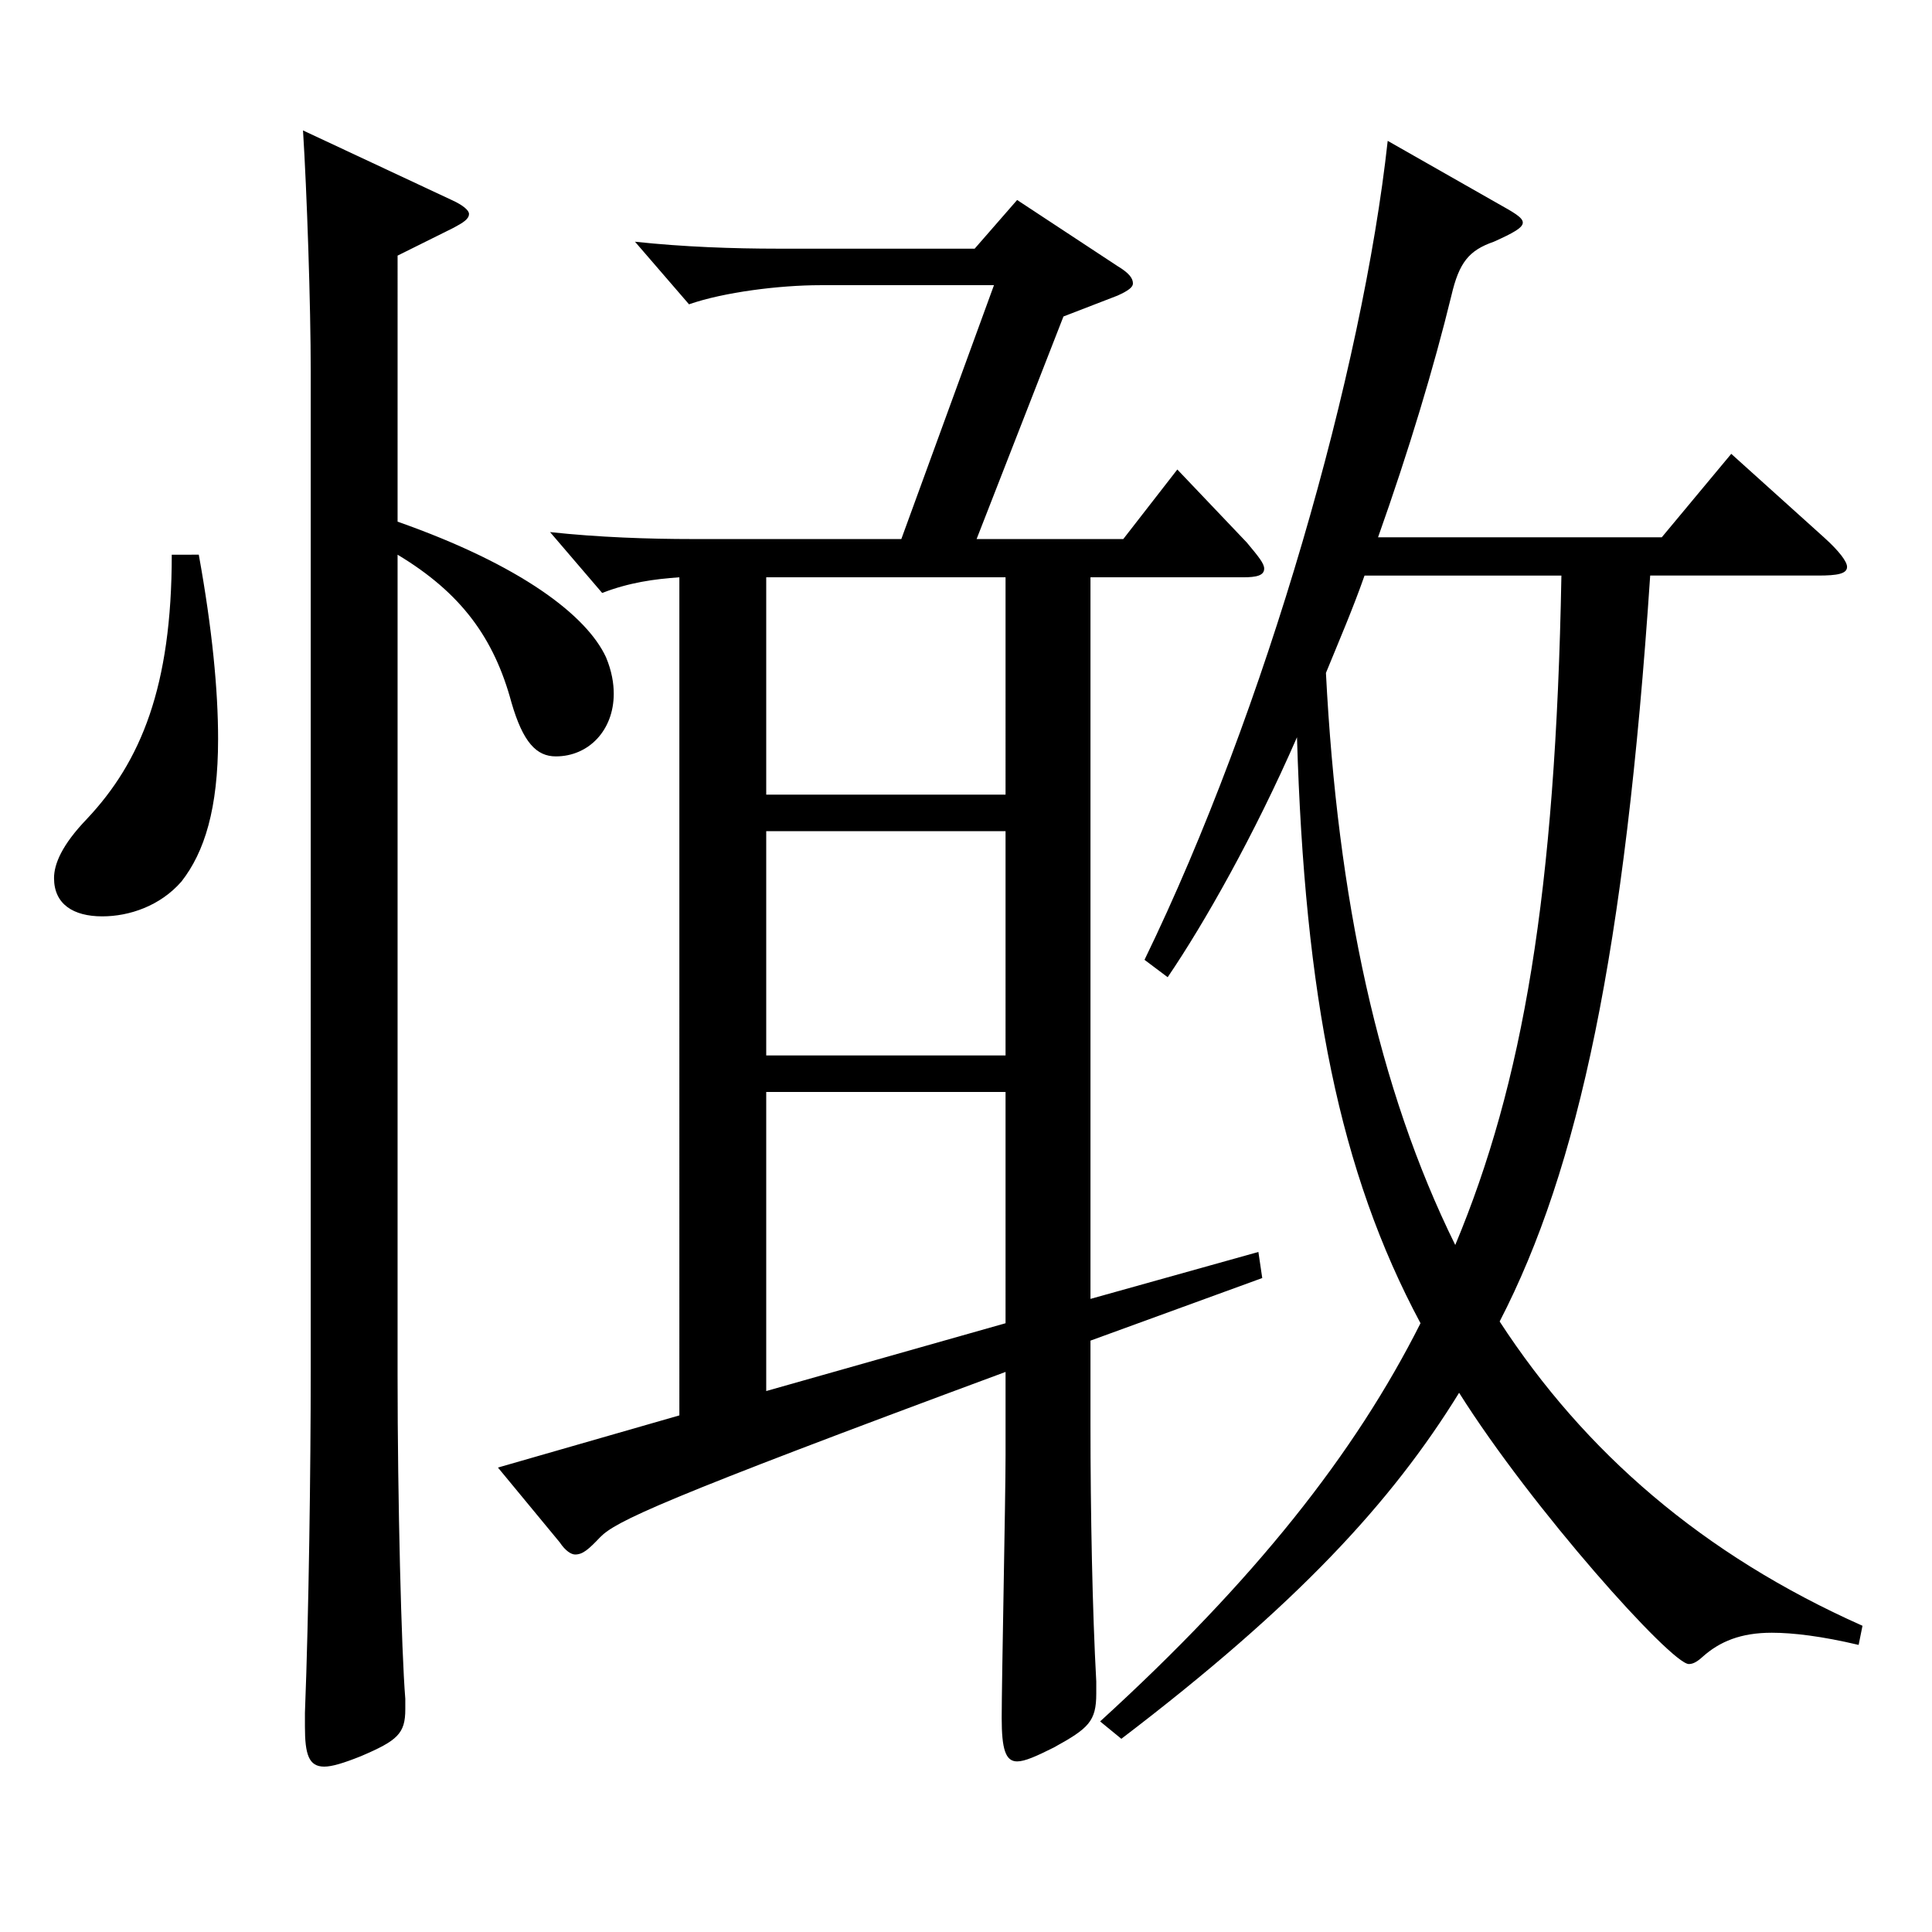<?xml version="1.0" encoding="utf-8"?>
<!-- Generator: Adobe Illustrator 16.0.0, SVG Export Plug-In . SVG Version: 6.00 Build 0)  -->
<!DOCTYPE svg PUBLIC "-//W3C//DTD SVG 1.1//EN" "http://www.w3.org/Graphics/SVG/1.1/DTD/svg11.dtd">
<svg version="1.1" id="图层_1" xmlns="http://www.w3.org/2000/svg" xmlns:xlink="http://www.w3.org/1999/xlink" x="0px" y="0px"
	 width="1000px" height="1000px" viewBox="0 0 1000 1000" enable-background="new 0 0 1000 1000" xml:space="preserve">
<path d="M102.892,287.108c6.993,38.699,9.99,70.199,9.99,95.398c0,36-6.993,58.5-18.981,73.8c-10.989,12.6-26.973,18-40.959,18
	c-14.984,0-24.975-6.3-24.975-19.8c0-7.2,3.996-17.1,16.983-30.6c27.972-29.7,43.955-68.399,43.955-136.799H102.892z
	 M205.788,270.008c63.936,22.5,97.901,48.6,107.891,70.2c2.997,7.199,3.996,13.499,3.996,18.899
	c0,18.899-12.986,32.399-29.97,32.399c-9.99,0-16.982-7.199-22.977-27.899c-8.991-33.3-25.974-56.699-58.94-76.499v424.797
	c0,64.799,1.998,143.099,3.996,167.398v5.4c0,12.6-3.996,16.199-22.978,24.3c-8.99,3.6-14.984,5.399-18.98,5.399
	c-7.992,0-9.99-6.3-9.99-20.699v-7.2c1.998-50.399,2.997-127.799,2.997-176.398V192.608c0-35.1-1.998-93.6-3.996-125.099
	l76.923,35.999c5.994,2.7,8.99,5.4,8.99,7.2c0,2.7-2.996,4.5-7.991,7.2l-28.971,14.399V270.008z M351.641,298.808
	c-12.987,0.9-25.974,2.7-39.96,8.101l-26.973-31.5c24.975,2.7,50.948,3.6,73.926,3.6h107.891l47.952-131.399h-89.909
	c-20.979,0-49.95,3.601-67.932,9.9l-27.972-32.399c24.975,2.699,50.948,3.6,73.925,3.6h101.897l21.978-25.2l51.948,34.2
	c5.994,3.6,7.991,6.3,7.991,9c0,1.8-1.997,3.6-7.991,6.3l-27.972,10.8l-44.955,115.199h75.924l27.972-36l35.964,37.8
	c5.994,7.2,8.99,10.8,8.99,13.5c0,3.601-3.996,4.5-10.988,4.5h-78.921v373.498l86.913-24.3l1.997,13.499l-88.91,32.4v43.199
	c0,45.9,0.999,97.199,2.997,133.199v6.3c0,14.4-3.996,18-21.978,27.9c-8.991,4.5-14.985,7.2-18.981,7.2
	c-5.993,0-7.991-6.301-7.991-22.5c0-18.9,1.998-114.3,1.998-135.899v-43.199c-179.819,66.599-201.797,77.399-209.789,85.499
	c-5.993,6.3-8.99,9-12.986,9c-1.998,0-4.995-1.8-7.992-6.3l-31.968-38.7l93.905-27V298.808z M520.471,298.808H396.595v112.499
	h123.876V298.808z M520.471,430.207H396.595v116.099h123.876V430.207z M396.595,565.206v154.799l123.876-35.1V565.206H396.595z
	 M775.214,105.31c7.991,4.5,12.986,7.199,12.986,9.899s-4.995,5.4-14.984,9.9c-12.987,4.5-17.982,10.8-21.979,27.899
	c-8.99,36.899-21.978,80.1-37.961,125.1h146.852l35.964-43.2l47.951,43.2c7.992,7.199,11.988,12.6,11.988,15.3
	c0,3.6-4.995,4.5-14.985,4.5h-86.912c-12.986,194.398-36.963,306.897-77.921,386.097c43.955,67.5,104.894,120.6,187.811,157.499
	l-1.998,9.9c-18.981-4.5-33.966-6.3-44.955-6.3c-15.983,0-26.973,4.5-35.964,12.6c-2.997,2.7-4.995,3.6-6.992,3.6
	c-8.991,0-80.919-80.1-118.881-140.398c-34.965,56.699-83.915,109.799-174.823,179.099l-10.989-9
	c79.92-72.899,131.867-138.6,165.833-206.099c-41.958-78.3-59.939-169.199-63.936-303.298
	c-21.978,50.399-47.952,96.299-66.933,124.199l-11.988-9c62.937-129.6,112.887-305.098,125.873-423.897L775.214,105.31z
	 M706.283,297.908c-5.994,17.1-12.987,33.3-19.98,50.399c5.994,116.999,26.974,215.099,66.933,296.098
	c34.965-83.699,51.948-181.799,54.945-346.497H706.283z"/>
</svg>
